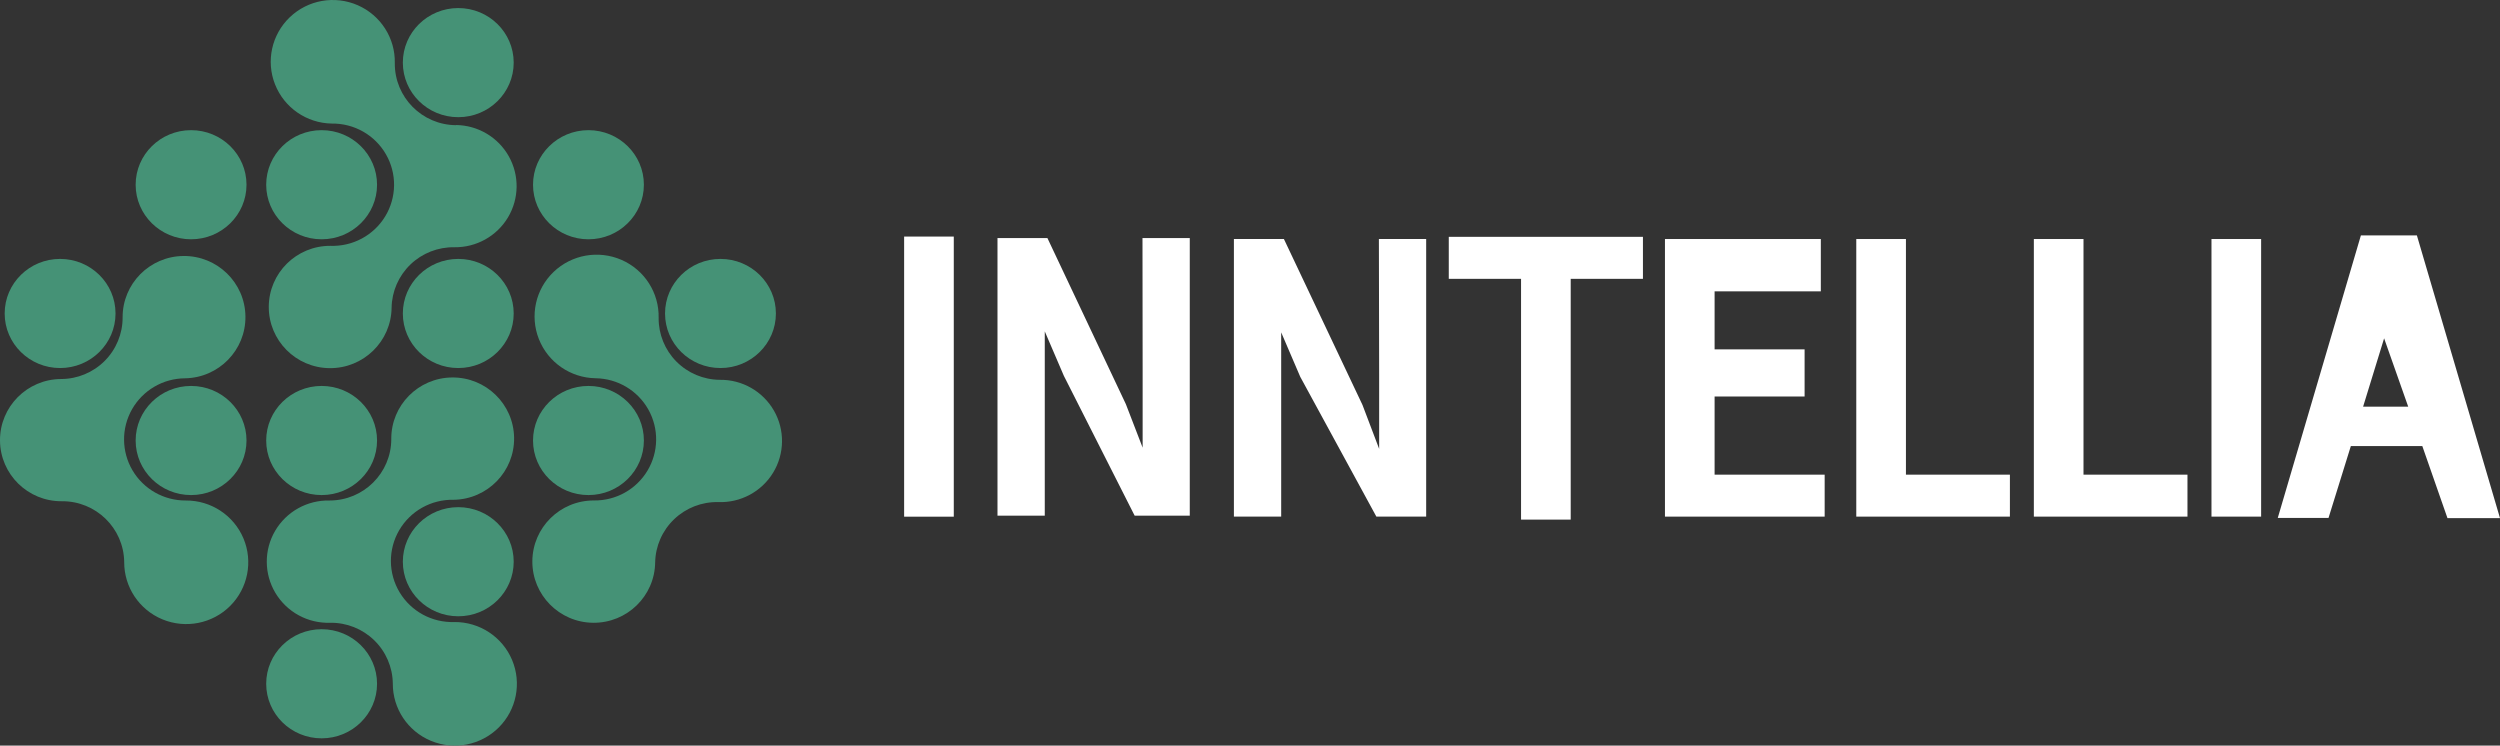 <?xml version="1.0" encoding="UTF-8"?>
<svg width="228px" height="68px" viewBox="0 0 228 68" version="1.1" xmlns="http://www.w3.org/2000/svg" xmlns:xlink="http://www.w3.org/1999/xlink">
    <rect x="0" y="0" width="228" height="68" fill="#333333" stroke="none"/>
    <title>INNTELLIA Copy</title>
    <g id="01-HOME" stroke="none" stroke-width="1" fill="none" fill-rule="evenodd">
        <g id="HOME" transform="translate(-70, -26)" fill-rule="nonzero">
            <g id="INNTELLIA-Copy" transform="translate(70, 26)">
                <path d="M65.649,34.639 C64.157,34.629 62.73,34.028 61.683,32.969 C60.636,31.911 60.055,30.481 60.068,28.995 C60.122,26.712 58.788,24.623 56.689,23.704 C54.591,22.785 52.143,23.217 50.49,24.798 C48.837,26.38 48.306,28.799 49.145,30.923 C49.983,33.048 52.026,34.459 54.318,34.496 C56.318,34.522 58.151,35.609 59.127,37.346 C60.104,39.084 60.076,41.208 59.053,42.919 C58.031,44.63 56.169,45.668 54.17,45.642 C51.083,45.631 48.57,48.109 48.55,51.183 C48.53,54.256 51.011,56.767 54.097,56.797 C57.183,56.826 59.712,54.364 59.751,51.291 C59.78,49.802 60.403,48.385 61.481,47.353 C62.559,46.321 64.006,45.759 65.501,45.79 C67.535,45.869 69.453,44.842 70.509,43.109 C71.565,41.375 71.593,39.207 70.582,37.447 C69.571,35.687 67.681,34.612 65.645,34.639 L65.649,34.639 Z" id="Path" fill="#459276"></path>
                <path d="M41.593,11.417 C38.485,11.391 35.985,8.863 36.006,5.768 C36.06,3.486 34.726,1.397 32.628,0.477 C30.53,-0.442 28.082,-0.01 26.429,1.572 C24.776,3.153 24.244,5.572 25.083,7.696 C25.922,9.821 27.965,11.232 30.257,11.269 C32.293,11.239 34.185,12.313 35.198,14.072 C36.211,15.832 36.185,18 35.13,19.735 C34.075,21.47 32.158,22.498 30.123,22.42 C27.037,22.415 24.528,24.896 24.512,27.969 C24.497,31.042 26.98,33.549 30.066,33.575 C33.151,33.601 35.677,31.137 35.714,28.064 C35.738,26.576 36.355,25.158 37.43,24.123 C38.505,23.088 39.949,22.522 41.444,22.549 C43.443,22.575 45.305,21.537 46.328,19.826 C47.35,18.115 47.379,15.991 46.402,14.253 C45.425,12.516 43.592,11.429 41.593,11.403 L41.593,11.417 Z" id="Path" fill="#459276"></path>
                <path d="M41.444,56.73 C39.406,56.8 37.491,55.762 36.444,54.019 C35.397,52.277 35.384,50.105 36.41,48.35 C37.436,46.595 39.338,45.534 41.377,45.58 C44.463,45.53 46.927,43.003 46.886,39.93 C46.846,36.856 44.317,34.395 41.23,34.425 C38.144,34.456 35.664,36.967 35.685,40.04 C35.685,43.135 33.168,45.644 30.06,45.646 C28.021,45.599 26.118,46.66 25.091,48.414 C24.065,50.169 24.077,52.341 25.123,54.084 C26.169,55.827 28.084,56.867 30.123,56.797 C31.616,56.778 33.057,57.351 34.126,58.39 C35.196,59.429 35.806,60.849 35.824,62.336 C35.812,64.622 37.188,66.687 39.306,67.566 C41.424,68.445 43.866,67.963 45.487,66.346 C47.108,64.729 47.588,62.297 46.702,60.189 C45.816,58.081 43.739,56.715 41.444,56.73 L41.444,56.73 Z" id="Path" fill="#459276"></path>
                <path d="M16.947,45.646 C14.947,45.659 13.093,44.609 12.082,42.891 C11.072,41.173 11.058,39.049 12.046,37.318 C13.035,35.587 14.875,34.513 16.875,34.501 C19.96,34.451 22.424,31.925 22.384,28.852 C22.345,25.78 19.817,23.318 16.731,23.346 C13.646,23.375 11.165,25.884 11.183,28.956 C11.185,30.443 10.595,31.869 9.54,32.922 C8.486,33.974 7.055,34.566 5.563,34.567 C2.472,34.586 -0.018,37.096 -1.70218411e-15,40.174 C0.019,43.252 2.539,45.732 5.63,45.713 C8.739,45.681 11.287,48.161 11.327,51.257 C11.317,53.542 12.694,55.607 14.812,56.484 C16.93,57.361 19.371,56.878 20.991,55.261 C22.611,53.643 23.09,51.211 22.204,49.104 C21.317,46.997 19.241,45.631 16.947,45.646 L16.947,45.646 Z" id="Path" fill="#459276"></path>
                <ellipse id="Oval" fill="#459276" cx="65.707" cy="28.589" rx="5.055" ry="4.976"></ellipse>
                <ellipse id="Oval" fill="#459276" cx="53.667" cy="16.847" rx="5.055" ry="4.976"></ellipse>
                <ellipse id="Oval" fill="#459276" cx="41.794" cy="5.711" rx="5.055" ry="4.976"></ellipse>
                <ellipse id="Oval" fill="#459276" cx="17.426" cy="16.847" rx="5.055" ry="4.976"></ellipse>
                <ellipse id="Oval" fill="#459276" cx="29.332" cy="16.847" rx="5.055" ry="4.976"></ellipse>
                <ellipse id="Oval" fill="#459276" cx="41.794" cy="51.229" rx="5.055" ry="4.976"></ellipse>
                <ellipse id="Oval" fill="#459276" cx="29.332" cy="62.36" rx="5.055" ry="4.976"></ellipse>
                <ellipse id="Oval" fill="#459276" cx="5.481" cy="28.589" rx="5.055" ry="4.976"></ellipse>
                <ellipse id="Oval" fill="#459276" cx="41.794" cy="28.589" rx="5.055" ry="4.976"></ellipse>
                <ellipse id="Oval" fill="#459276" cx="17.426" cy="40.174" rx="5.055" ry="4.976"></ellipse>
                <ellipse id="Oval" fill="#459276" cx="29.332" cy="40.174" rx="5.055" ry="4.976"></ellipse>
                <ellipse id="Oval" fill="#459276" cx="53.667" cy="40.174" rx="5.055" ry="4.976"></ellipse>
                <rect id="Rectangle" fill="#FFFFFF" x="82.457" y="21.575" width="4.528" height="25.546"></rect>
                <path d="M125.779,34.157 C125.779,34.949 125.779,35.779 125.779,36.619 C125.779,38.074 125.779,39.563 125.779,40.937 L124.26,36.934 L117.093,21.799 L112.532,21.799 L112.532,47.116 L116.844,47.116 L116.844,37.034 C116.844,36.166 116.844,35.278 116.844,34.391 C116.844,33.026 116.844,31.628 116.844,30.311 L118.583,34.367 L125.525,47.116 L130.067,47.116 L130.067,21.799 L125.755,21.799 L125.779,34.157 Z" id="Path" fill="#FFFFFF"></path>
                <polygon id="Path" fill="#FFFFFF" points="132.128 25.43 138.72 25.43 138.72 47.388 143.248 47.388 143.248 25.43 149.836 25.43 149.836 21.599 132.128 21.599"></polygon>
                <polygon id="Path" fill="#FFFFFF" points="156.371 36.161 164.579 36.161 164.579 31.862 156.371 31.862 156.371 26.571 166.059 26.571 166.059 21.799 151.844 21.799 151.844 47.116 166.409 47.116 166.409 43.289 156.371 43.289"></polygon>
                <polygon id="Path" fill="#FFFFFF" points="173.821 21.799 169.293 21.799 169.293 47.116 183.303 47.116 183.303 43.289 173.821 43.289"></polygon>
                <polygon id="Path" fill="#FFFFFF" points="190.015 21.799 185.487 21.799 185.487 47.116 199.497 47.116 199.497 43.289 190.015 43.289"></polygon>
                <rect id="Rectangle" fill="#FFFFFF" x="201.687" y="21.799" width="4.528" height="25.317"></rect>
                <path d="M220.42,21.47 L215.313,21.47 L207.733,47.235 L212.361,47.235 L214.398,40.679 L220.914,40.679 L223.209,47.254 L228,47.254 L220.42,21.47 Z M215.514,37.091 L217.431,30.855 L219.63,37.091 L215.514,37.091 Z" id="Shape" fill="#FFFFFF"></path>
                <path d="M104.209,34.066 C104.209,34.863 104.209,35.693 104.209,36.533 C104.209,37.965 104.209,39.477 104.209,40.827 L102.681,36.862 L95.523,21.709 L90.971,21.709 L90.971,47.03 L95.283,47.03 L95.283,36.944 C95.283,36.08 95.283,35.192 95.283,34.3 C95.283,32.94 95.283,31.538 95.283,30.221 L97.022,34.272 L103.481,47.03 L108.507,47.03 L108.507,21.709 L104.195,21.709 L104.209,34.066 Z" id="Path" fill="#FFFFFF"></path>
            </g>
        </g>
    </g>
</svg>